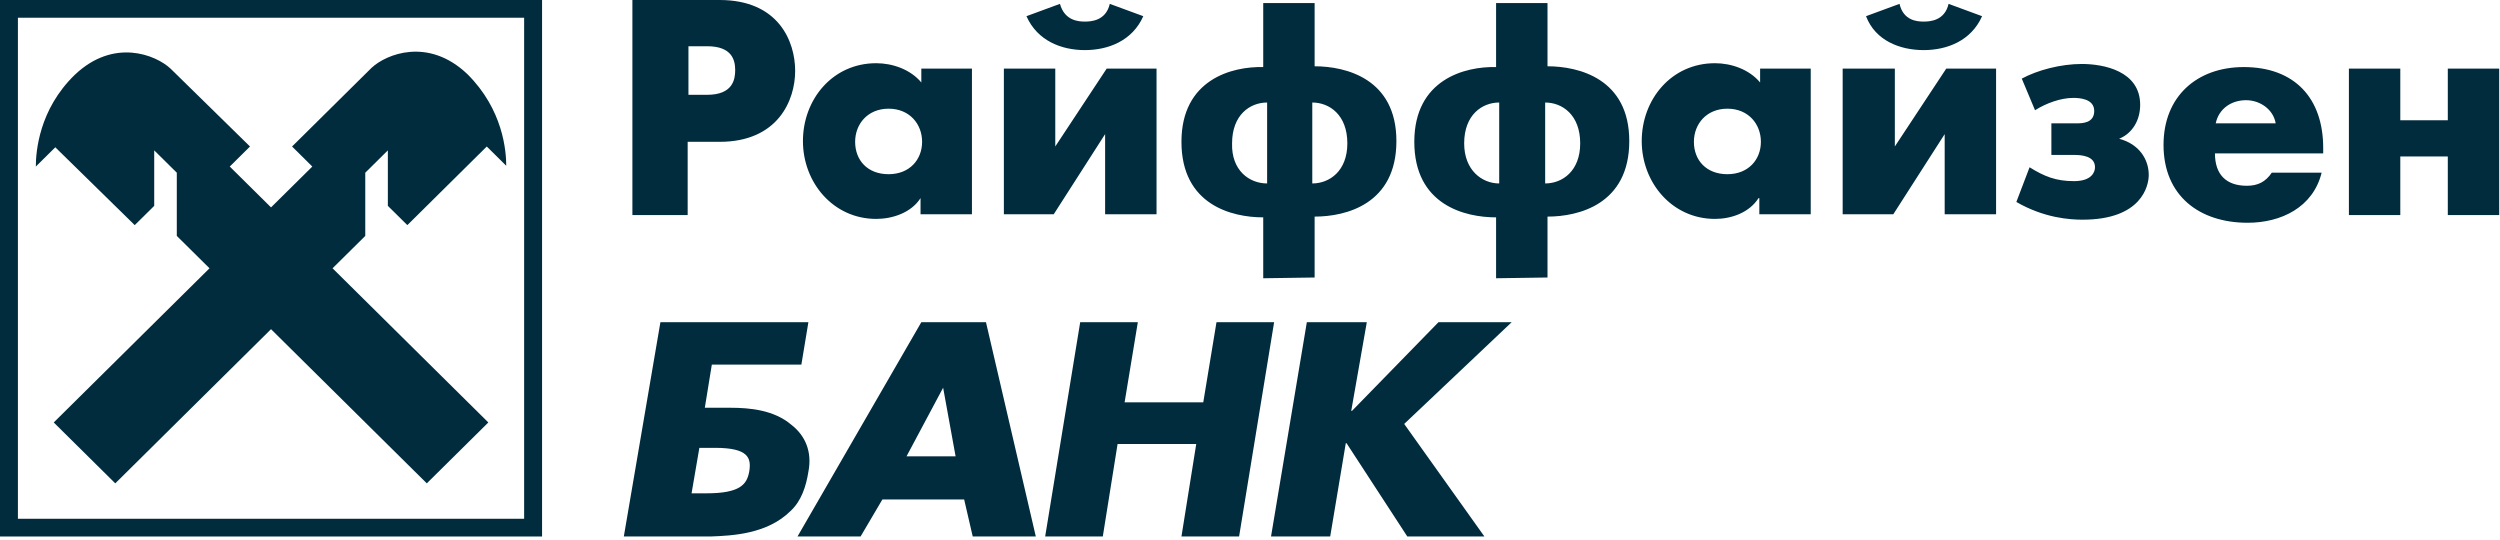 <svg viewBox="0 0 125.1 27" xmlns="http://www.w3.org/2000/svg" xmlns:xlink="http://www.w3.org/1999/xlink" width="125.1" height="27" fill="none"><rect id="Raiffeisen_Bank_RU_Logo" width="125.1" height="27" x="0" y="0"/><g id="g"><g id="g"><path id="path" d="M117.539 10.761L120.111 10.761L120.111 7.83L122.488 7.83L122.488 10.761L125.06 10.761L125.06 3.433L122.488 3.433L122.488 6.017L120.111 6.017L120.111 3.433L117.539 3.433L117.539 10.761ZM101.833 5.516C102.379 5.169 103.119 4.899 103.743 4.899C104.054 4.899 104.795 4.937 104.795 5.554C104.795 6.171 104.171 6.171 103.938 6.171L102.651 6.171L102.651 7.753L103.782 7.753C104.132 7.753 104.834 7.791 104.834 8.37C104.834 8.601 104.678 9.064 103.782 9.064C102.885 9.064 102.301 8.833 101.56 8.37L100.898 10.106C102.301 10.916 103.587 10.993 104.21 10.993C107.172 10.993 107.523 9.296 107.523 8.756C107.523 7.984 107.055 7.213 106.042 6.943C106.705 6.673 107.094 6.017 107.094 5.246C107.094 3.549 105.263 3.201 104.171 3.201C103.119 3.201 101.95 3.51 101.17 3.934L101.833 5.516ZM96.26 2.507C97.429 2.507 98.637 2.044 99.183 0.81L97.507 0.193C97.312 1.041 96.572 1.08 96.26 1.08C95.948 1.08 95.247 1.041 95.052 0.193L93.376 0.81C93.844 2.044 95.091 2.507 96.26 2.507ZM92.207 3.433L92.207 10.723L94.74 10.723L97.312 6.711L97.312 10.723L99.884 10.723L99.884 3.433L97.39 3.433L94.818 7.329L94.818 3.433L92.207 3.433ZM75.02 9.18L75.02 5.13C74.163 5.13 73.267 5.747 73.267 7.174C73.267 8.524 74.163 9.18 75.02 9.18ZM77.32 5.13L77.32 9.18C78.177 9.18 79.073 8.563 79.073 7.174C79.073 5.747 78.177 5.13 77.32 5.13ZM74.864 13.924L74.864 10.877C73.306 10.877 70.772 10.26 70.772 7.097C70.772 3.973 73.306 3.317 74.864 3.356L74.864 0.154L77.437 0.154L77.437 3.317C78.996 3.317 81.529 3.934 81.529 7.059C81.529 10.221 78.996 10.839 77.437 10.839L77.437 13.886L74.864 13.924ZM63.407 9.18L63.407 5.13C62.549 5.13 61.653 5.747 61.653 7.174C61.614 8.524 62.51 9.18 63.407 9.18ZM65.667 5.13L65.667 9.18C66.524 9.18 67.421 8.563 67.421 7.174C67.421 5.747 66.524 5.13 65.667 5.13ZM63.212 13.924L63.212 10.877C61.653 10.877 59.12 10.26 59.12 7.097C59.12 3.973 61.653 3.317 63.212 3.356L63.212 0.154L65.784 0.154L65.784 3.317C67.343 3.317 69.876 3.934 69.876 7.059C69.876 10.221 67.343 10.839 65.784 10.839L65.784 13.886L63.212 13.924ZM54.287 2.507C55.456 2.507 56.664 2.044 57.21 0.81L55.534 0.193C55.34 1.041 54.599 1.08 54.287 1.08C53.975 1.08 53.274 1.041 53.04 0.193L51.364 0.81C51.91 2.044 53.118 2.507 54.287 2.507ZM50.234 3.433L50.234 10.723L52.728 10.723L55.3 6.711L55.3 10.723L57.873 10.723L57.873 3.433L55.378 3.433L52.806 7.329L52.806 3.433L50.234 3.433ZM34.45 2.314L34.45 4.744L35.386 4.744C36.672 4.744 36.789 3.973 36.789 3.51C36.789 3.009 36.633 2.314 35.386 2.314L34.567 2.314L34.45 2.314ZM31.645 10.761L31.645 0L36.009 0C38.971 0 39.79 2.083 39.79 3.549C39.79 5.014 38.932 7.097 36.009 7.097L34.411 7.097L34.411 10.761L31.645 10.761ZM90.609 3.433L90.609 10.723L88.037 10.723L88.037 9.913L87.998 9.913C87.53 10.646 86.634 10.954 85.816 10.954C83.672 10.954 82.152 9.141 82.152 7.059C82.152 4.976 83.633 3.163 85.816 3.163C86.634 3.163 87.53 3.471 88.076 4.127L88.076 3.433L90.609 3.433ZM86.439 5.439C85.387 5.439 84.763 6.21 84.763 7.097C84.763 8.023 85.387 8.717 86.439 8.717C87.491 8.717 88.115 7.984 88.115 7.097C88.115 6.21 87.491 5.439 86.439 5.439ZM48.636 3.433L48.636 10.723L46.064 10.723L46.064 9.913C45.596 10.646 44.661 10.954 43.843 10.954C41.699 10.954 40.179 9.141 40.179 7.059C40.179 4.976 41.66 3.163 43.843 3.163C44.661 3.163 45.557 3.471 46.103 4.127L46.103 3.433L48.636 3.433ZM44.466 5.439C43.414 5.439 42.791 6.21 42.791 7.097C42.791 8.023 43.414 8.717 44.466 8.717C45.519 8.717 46.142 7.984 46.142 7.097C46.142 6.21 45.519 5.439 44.466 5.439ZM116.253 7.406L116.253 7.676L110.836 7.676C110.836 8.717 111.381 9.296 112.433 9.296C112.979 9.296 113.369 9.103 113.681 8.64L116.175 8.64C115.746 10.376 114.148 11.147 112.472 11.147C110.056 11.147 108.263 9.797 108.263 7.251C108.263 4.821 109.939 3.356 112.278 3.356C114.811 3.356 116.253 4.899 116.253 7.406ZM110.875 6.171L113.875 6.171C113.758 5.477 113.096 5.014 112.394 5.014C111.654 5.014 111.03 5.439 110.875 6.171ZM35.776 22.41L34.996 22.41L34.606 24.686L35.347 24.686C37.062 24.686 37.373 24.223 37.49 23.606C37.607 22.911 37.451 22.41 35.776 22.41ZM40.452 23.606C40.335 24.339 40.101 25.071 39.556 25.573C38.387 26.73 36.633 26.807 35.542 26.846L31.216 26.846L33.047 16.123L40.452 16.123L40.101 18.244L35.62 18.244L35.269 20.404L36.555 20.404C37.529 20.404 38.737 20.52 39.595 21.253C40.296 21.793 40.647 22.603 40.452 23.606ZM48.247 24.994L44.154 24.994L43.063 26.846L39.907 26.846L46.103 16.123L49.338 16.123L51.832 26.846L48.675 26.846L48.247 24.994ZM47.818 22.834L47.194 19.401L45.363 22.834L47.818 22.834ZM68.395 16.123L65.394 16.123L63.602 26.846L66.563 26.846L67.343 22.179L67.382 22.179L70.422 26.846L74.28 26.846L70.266 21.214L75.644 16.123L71.981 16.123L67.655 20.559L67.616 20.559L68.395 16.123ZM56.937 16.123L56.275 20.134L60.211 20.134L60.873 16.123L63.757 16.123L62.004 26.846L59.12 26.846L59.86 22.217L55.924 22.217L55.184 26.846L52.3 26.846L54.053 16.123L56.937 16.123Z" fill="rgb(0,44,62)" fill-rule="nonzero"/></g><g id="g"><path id="path" d="M0.896 0.887L26.228 0.887L26.228 25.959L0.896 25.959L0.896 0.887ZM0 26.846L27.125 26.846L27.125 0L0 0L0 26.846Z" fill="rgb(0,44,62)" fill-rule="nonzero"/><g id="g"><path id="path" d="M13.562 16.472L5.768 24.187L2.689 21.14L10.484 13.425L8.847 11.805L8.847 8.642L7.717 7.524L7.717 10.301L6.742 11.265L2.767 7.37L1.793 8.334C1.793 7.601 1.949 5.479 3.742 3.744C5.69 1.892 7.795 2.741 8.535 3.435L12.51 7.331L11.497 8.334L13.562 10.378L15.628 8.334L14.615 7.331L18.59 3.397C19.33 2.702 21.435 1.854 23.383 3.705C25.176 5.479 25.332 7.562 25.332 8.295L24.358 7.331L20.383 11.265L19.408 10.301L19.408 7.524L18.278 8.642L18.278 11.805L16.641 13.425L24.436 21.14L21.357 24.187L13.562 16.472Z" fill="rgb(0,44,62)" fill-rule="nonzero"/></g></g></g></svg>